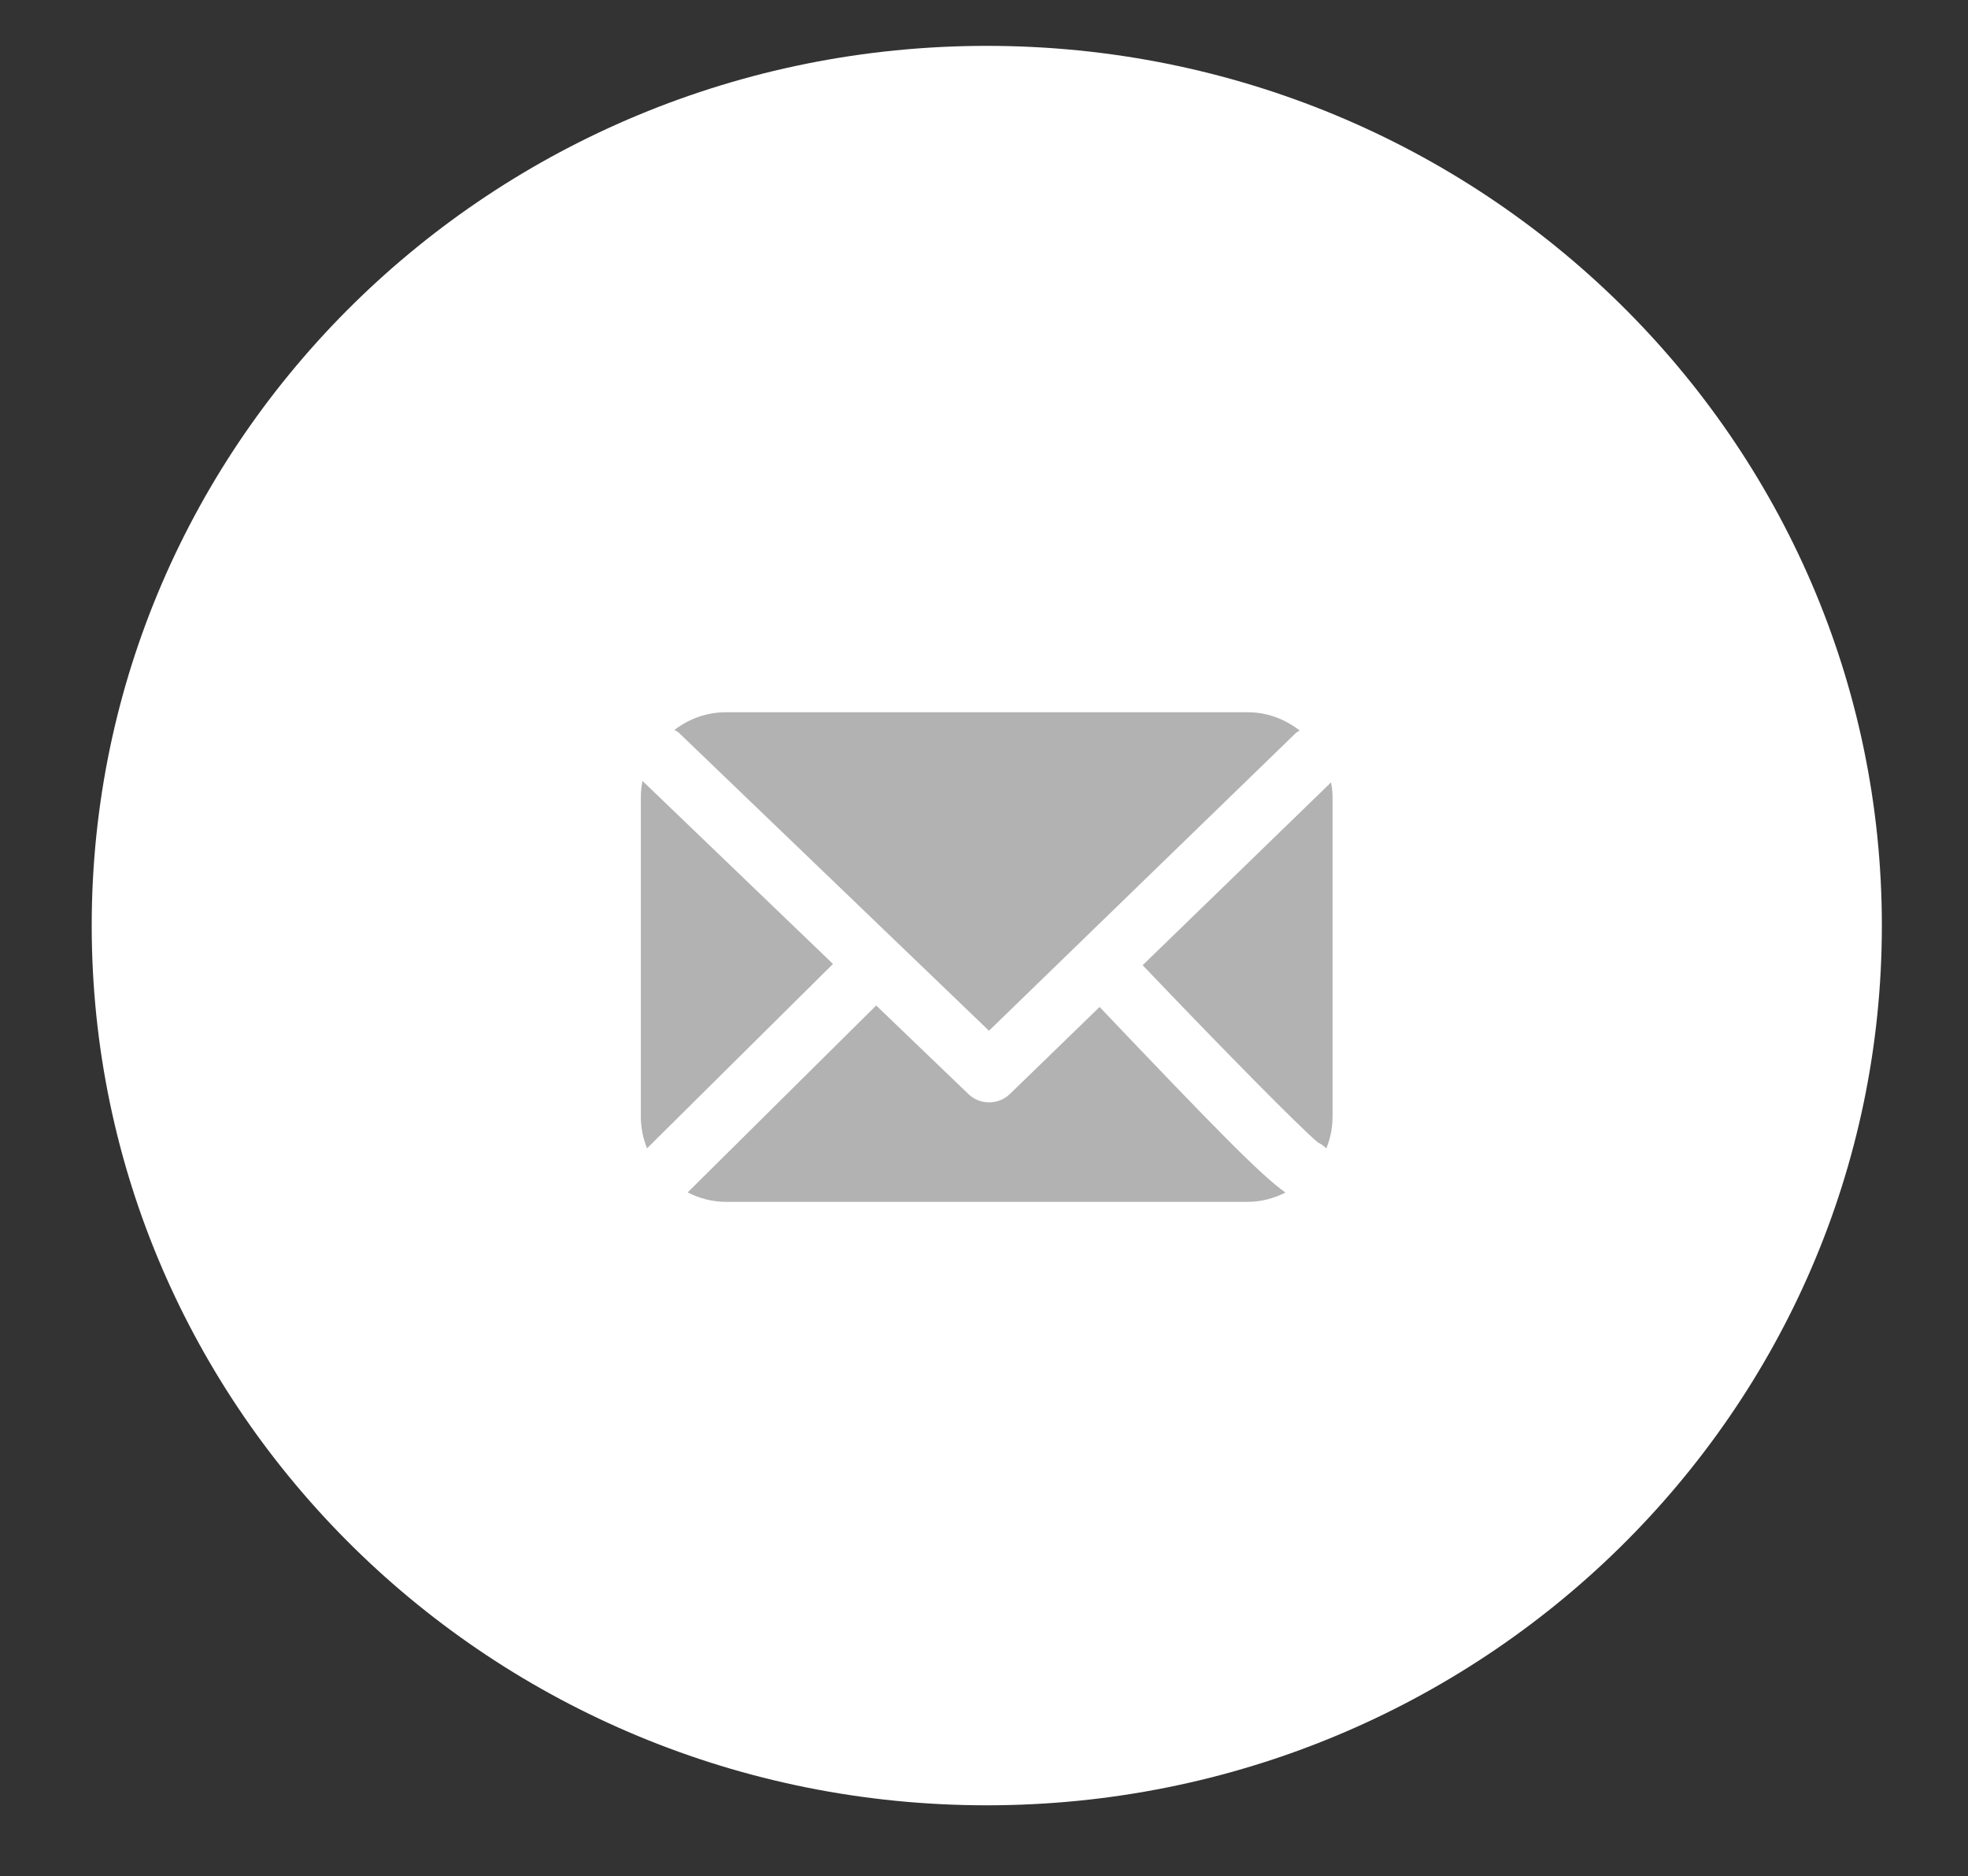 <?xml version="1.0" encoding="utf-8"?>
<!-- Generator: Adobe Illustrator 16.0.0, SVG Export Plug-In . SVG Version: 6.00 Build 0)  -->
<!DOCTYPE svg PUBLIC "-//W3C//DTD SVG 1.1//EN" "http://www.w3.org/Graphics/SVG/1.1/DTD/svg11.dtd">
<svg version="1.1" id="Layer_1" xmlns="http://www.w3.org/2000/svg" xmlns:xlink="http://www.w3.org/1999/xlink" x="0px" y="0px"
	 width="85.833px" height="81.833px" viewBox="0 0 85.833 81.833" enable-background="new 0 0 85.833 81.833" xml:space="preserve">
<rect x="0" y="0" width="85.833" height="81.833" fill="#333333" stroke="none"/>
<path fill="#FFFFFF" d="M82.076,40.366c0,21.191-17.477,38.367-39.038,38.367C21.477,78.734,4,61.558,4,40.366
	C4,19.177,21.477,2,43.038,2S82.076,19.177,82.076,40.366z"/>
<g>
	<path fill="#B2B2B2" d="M29.615,31.964l13.519,12.989l13.382-12.984c0.05-0.048,0.114-0.07,0.169-0.109
		c-0.63-0.492-1.411-0.798-2.272-0.798H31.656c-0.847,0-1.619,0.295-2.243,0.774C29.481,31.88,29.556,31.905,29.615,31.964z"/>
	<path fill="#B2B2B2" d="M57.492,49.833c0.131,0.062,0.251,0.148,0.356,0.251c0.171-0.425,0.271-0.888,0.271-1.375V34.767
		c0-0.222-0.027-0.436-0.065-0.647l-8.218,7.974C53.15,45.569,56.719,49.205,57.492,49.833z"/>
	<path fill="#B2B2B2" d="M47.958,43.916l-3.909,3.792c-0.254,0.247-0.582,0.369-0.91,0.369c-0.327,0-0.653-0.121-0.905-0.365
		l-4.02-3.861l-8.223,8.153c0.502,0.253,1.062,0.411,1.664,0.411h22.758c0.597,0,1.152-0.154,1.652-0.406
		C54.988,51.255,52.923,49.132,47.958,43.916z"/>
	<path fill="#B2B2B2" d="M28.021,34.057c-0.044,0.23-0.071,0.467-0.071,0.71v13.941c0,0.486,0.1,0.948,0.27,1.373l8.11-8.042
		L28.021,34.057z"/>
</g>
</svg>

